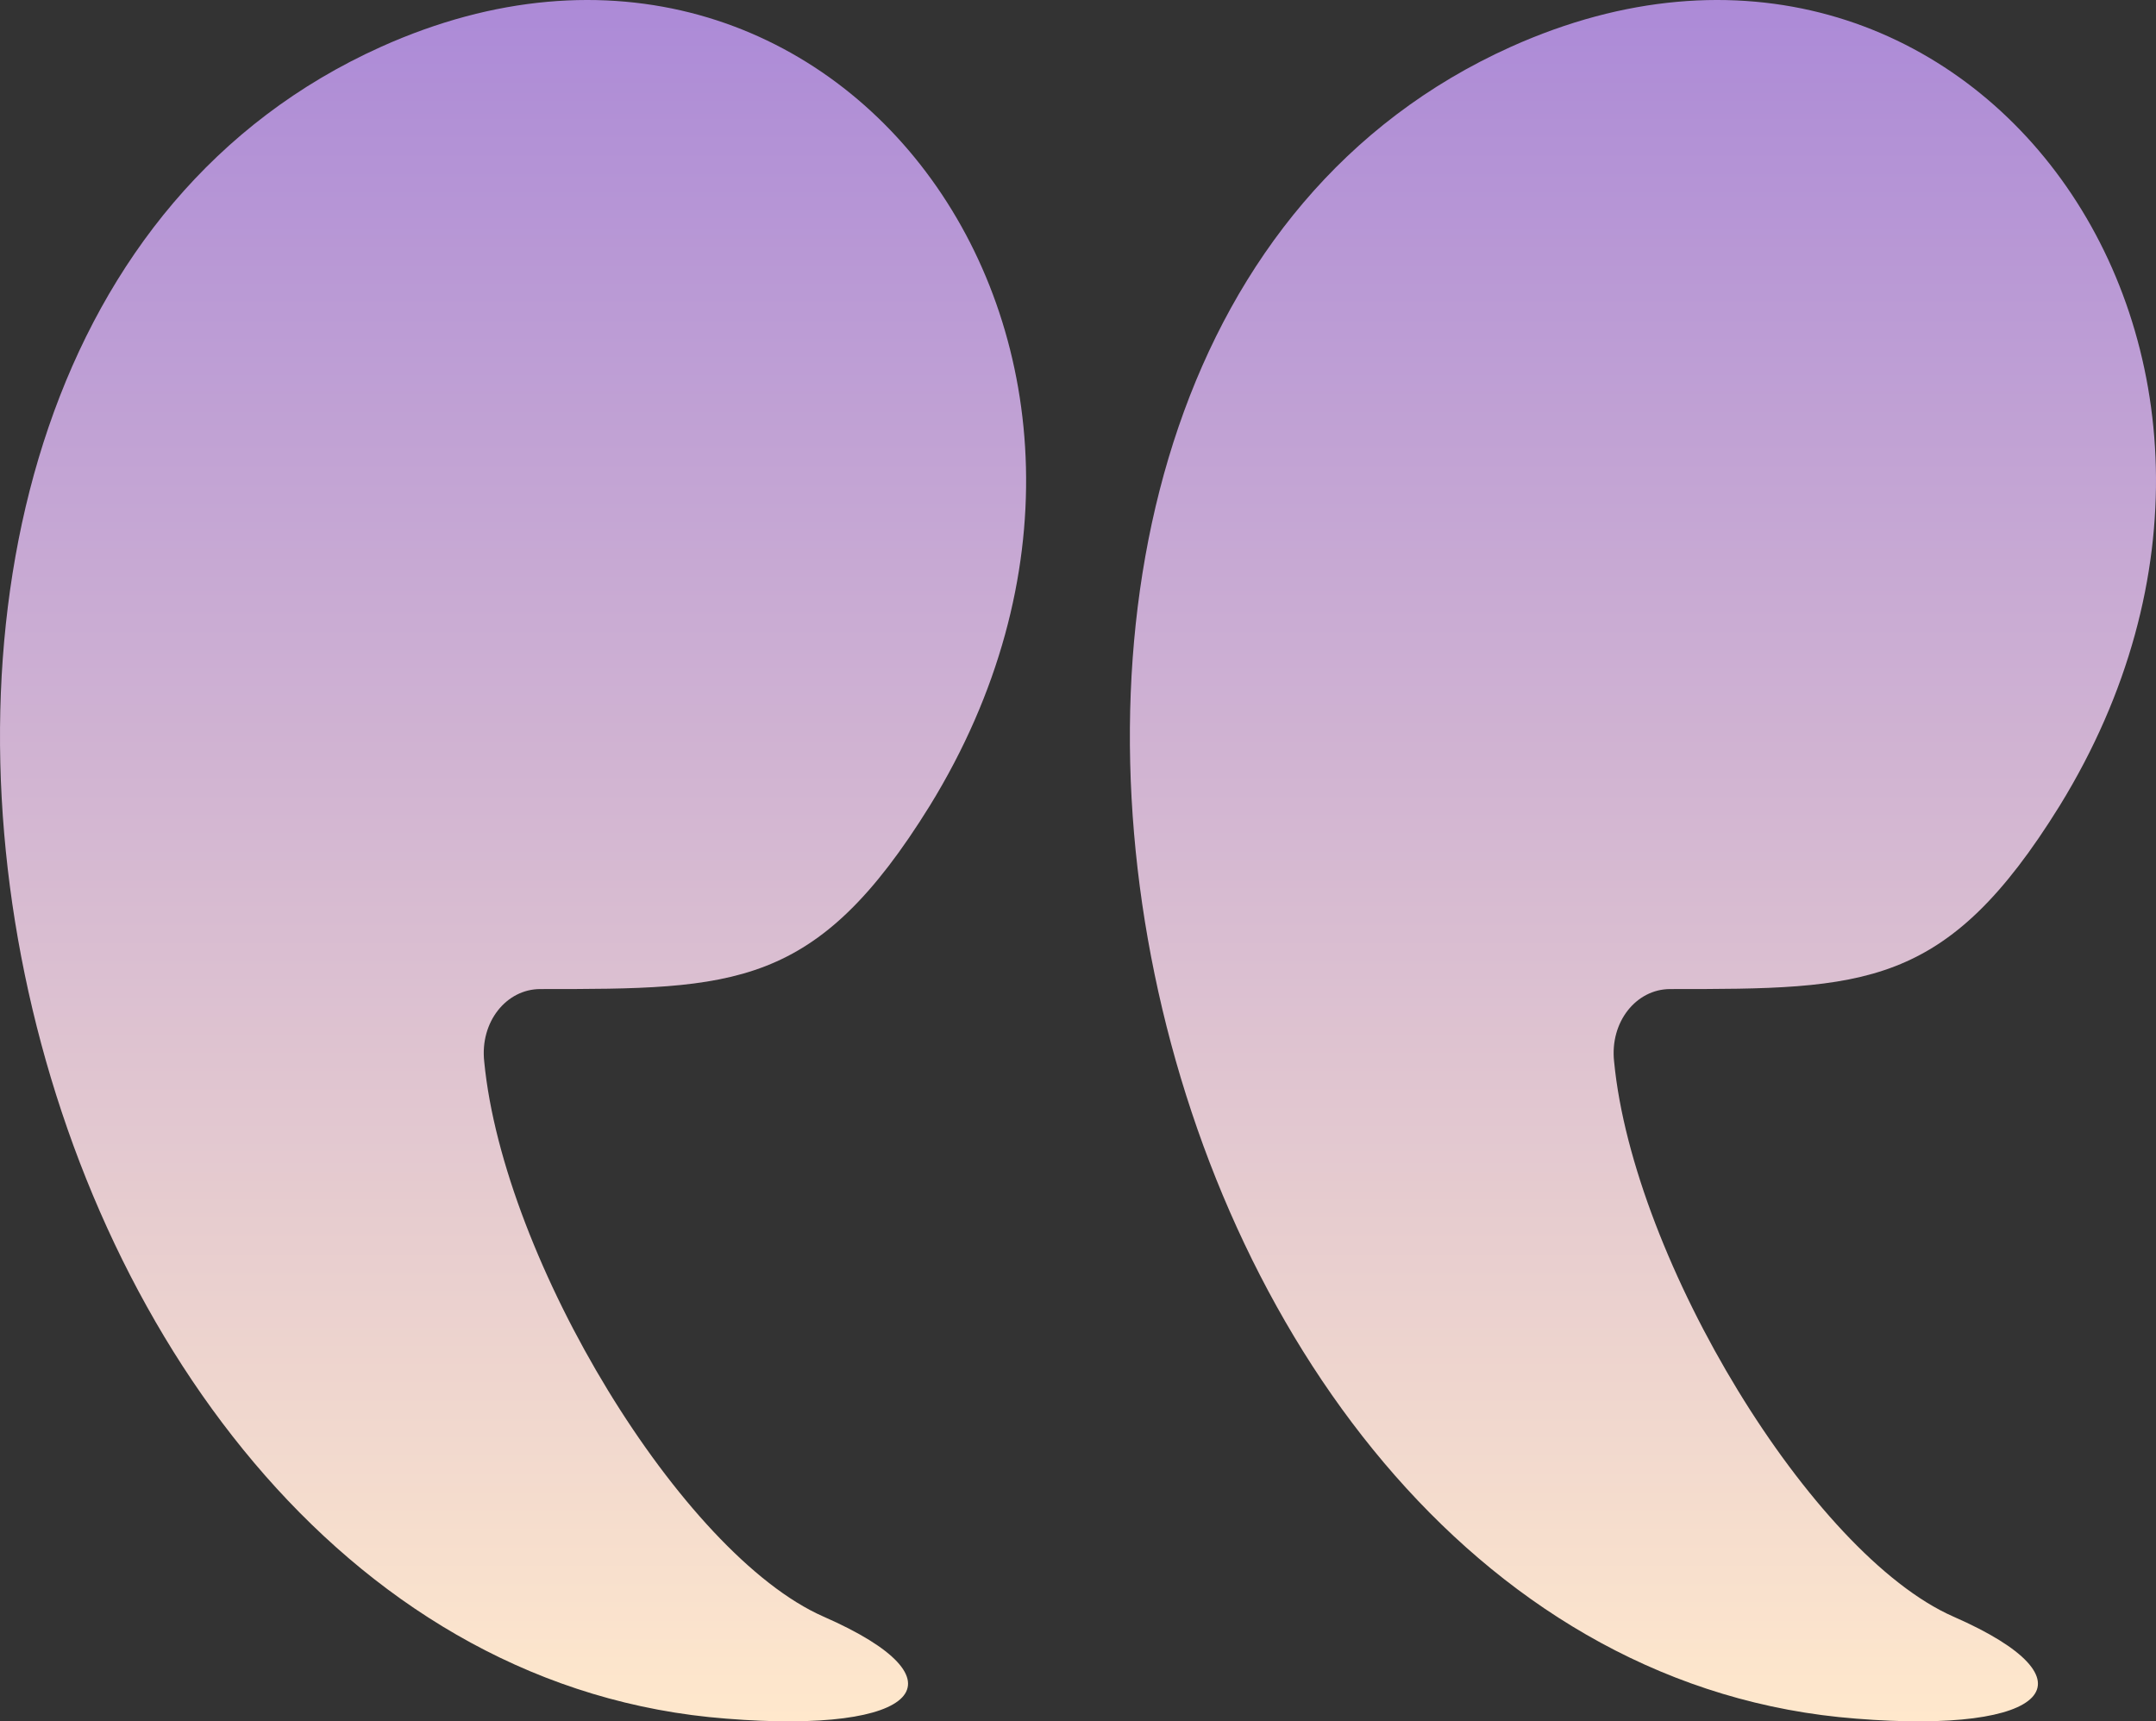 <?xml version="1.0" encoding="UTF-8"?> <svg xmlns="http://www.w3.org/2000/svg" width="139" height="111" viewBox="0 0 139 111" fill="none"><rect x="0" y="0" width="139" height="111" fill="#333333" stroke="none"/><path d="M24.562 3.021C-18.524 22.419 -1.023 107.146 46.818 110.825C59.277 111.828 62.511 108.372 53.095 104.247C43.964 100.234 32.456 81.282 31.219 68.462C30.934 65.897 32.646 63.779 34.833 63.779C47.388 63.779 52.619 63.779 59.943 51.962C77.919 22.754 54.046 -10.245 24.562 3.021Z" fill="url(#paint0_linear_1397_7564)"></path><path d="M97.406 3.021C54.321 22.419 71.821 107.146 119.662 110.825C132.122 111.828 135.356 108.372 125.94 104.247C116.809 100.234 105.301 81.282 104.064 68.462C103.779 65.897 105.491 63.779 107.678 63.779C120.233 63.779 125.464 63.779 132.788 51.962C150.764 22.754 126.891 -10.245 97.406 3.021Z" fill="url(#paint1_linear_1397_7564)"></path><defs><linearGradient id="paint0_linear_1397_7564" x1="33.078" y1="0" x2="33.078" y2="111" gradientUnits="userSpaceOnUse"><stop stop-color="#AC8AD7"></stop><stop offset="1" stop-color="#FFE8CC"></stop></linearGradient><linearGradient id="paint1_linear_1397_7564" x1="105.922" y1="0" x2="105.922" y2="111" gradientUnits="userSpaceOnUse"><stop stop-color="#AC8AD7"></stop><stop offset="1" stop-color="#FFE8CC"></stop></linearGradient></defs></svg> 